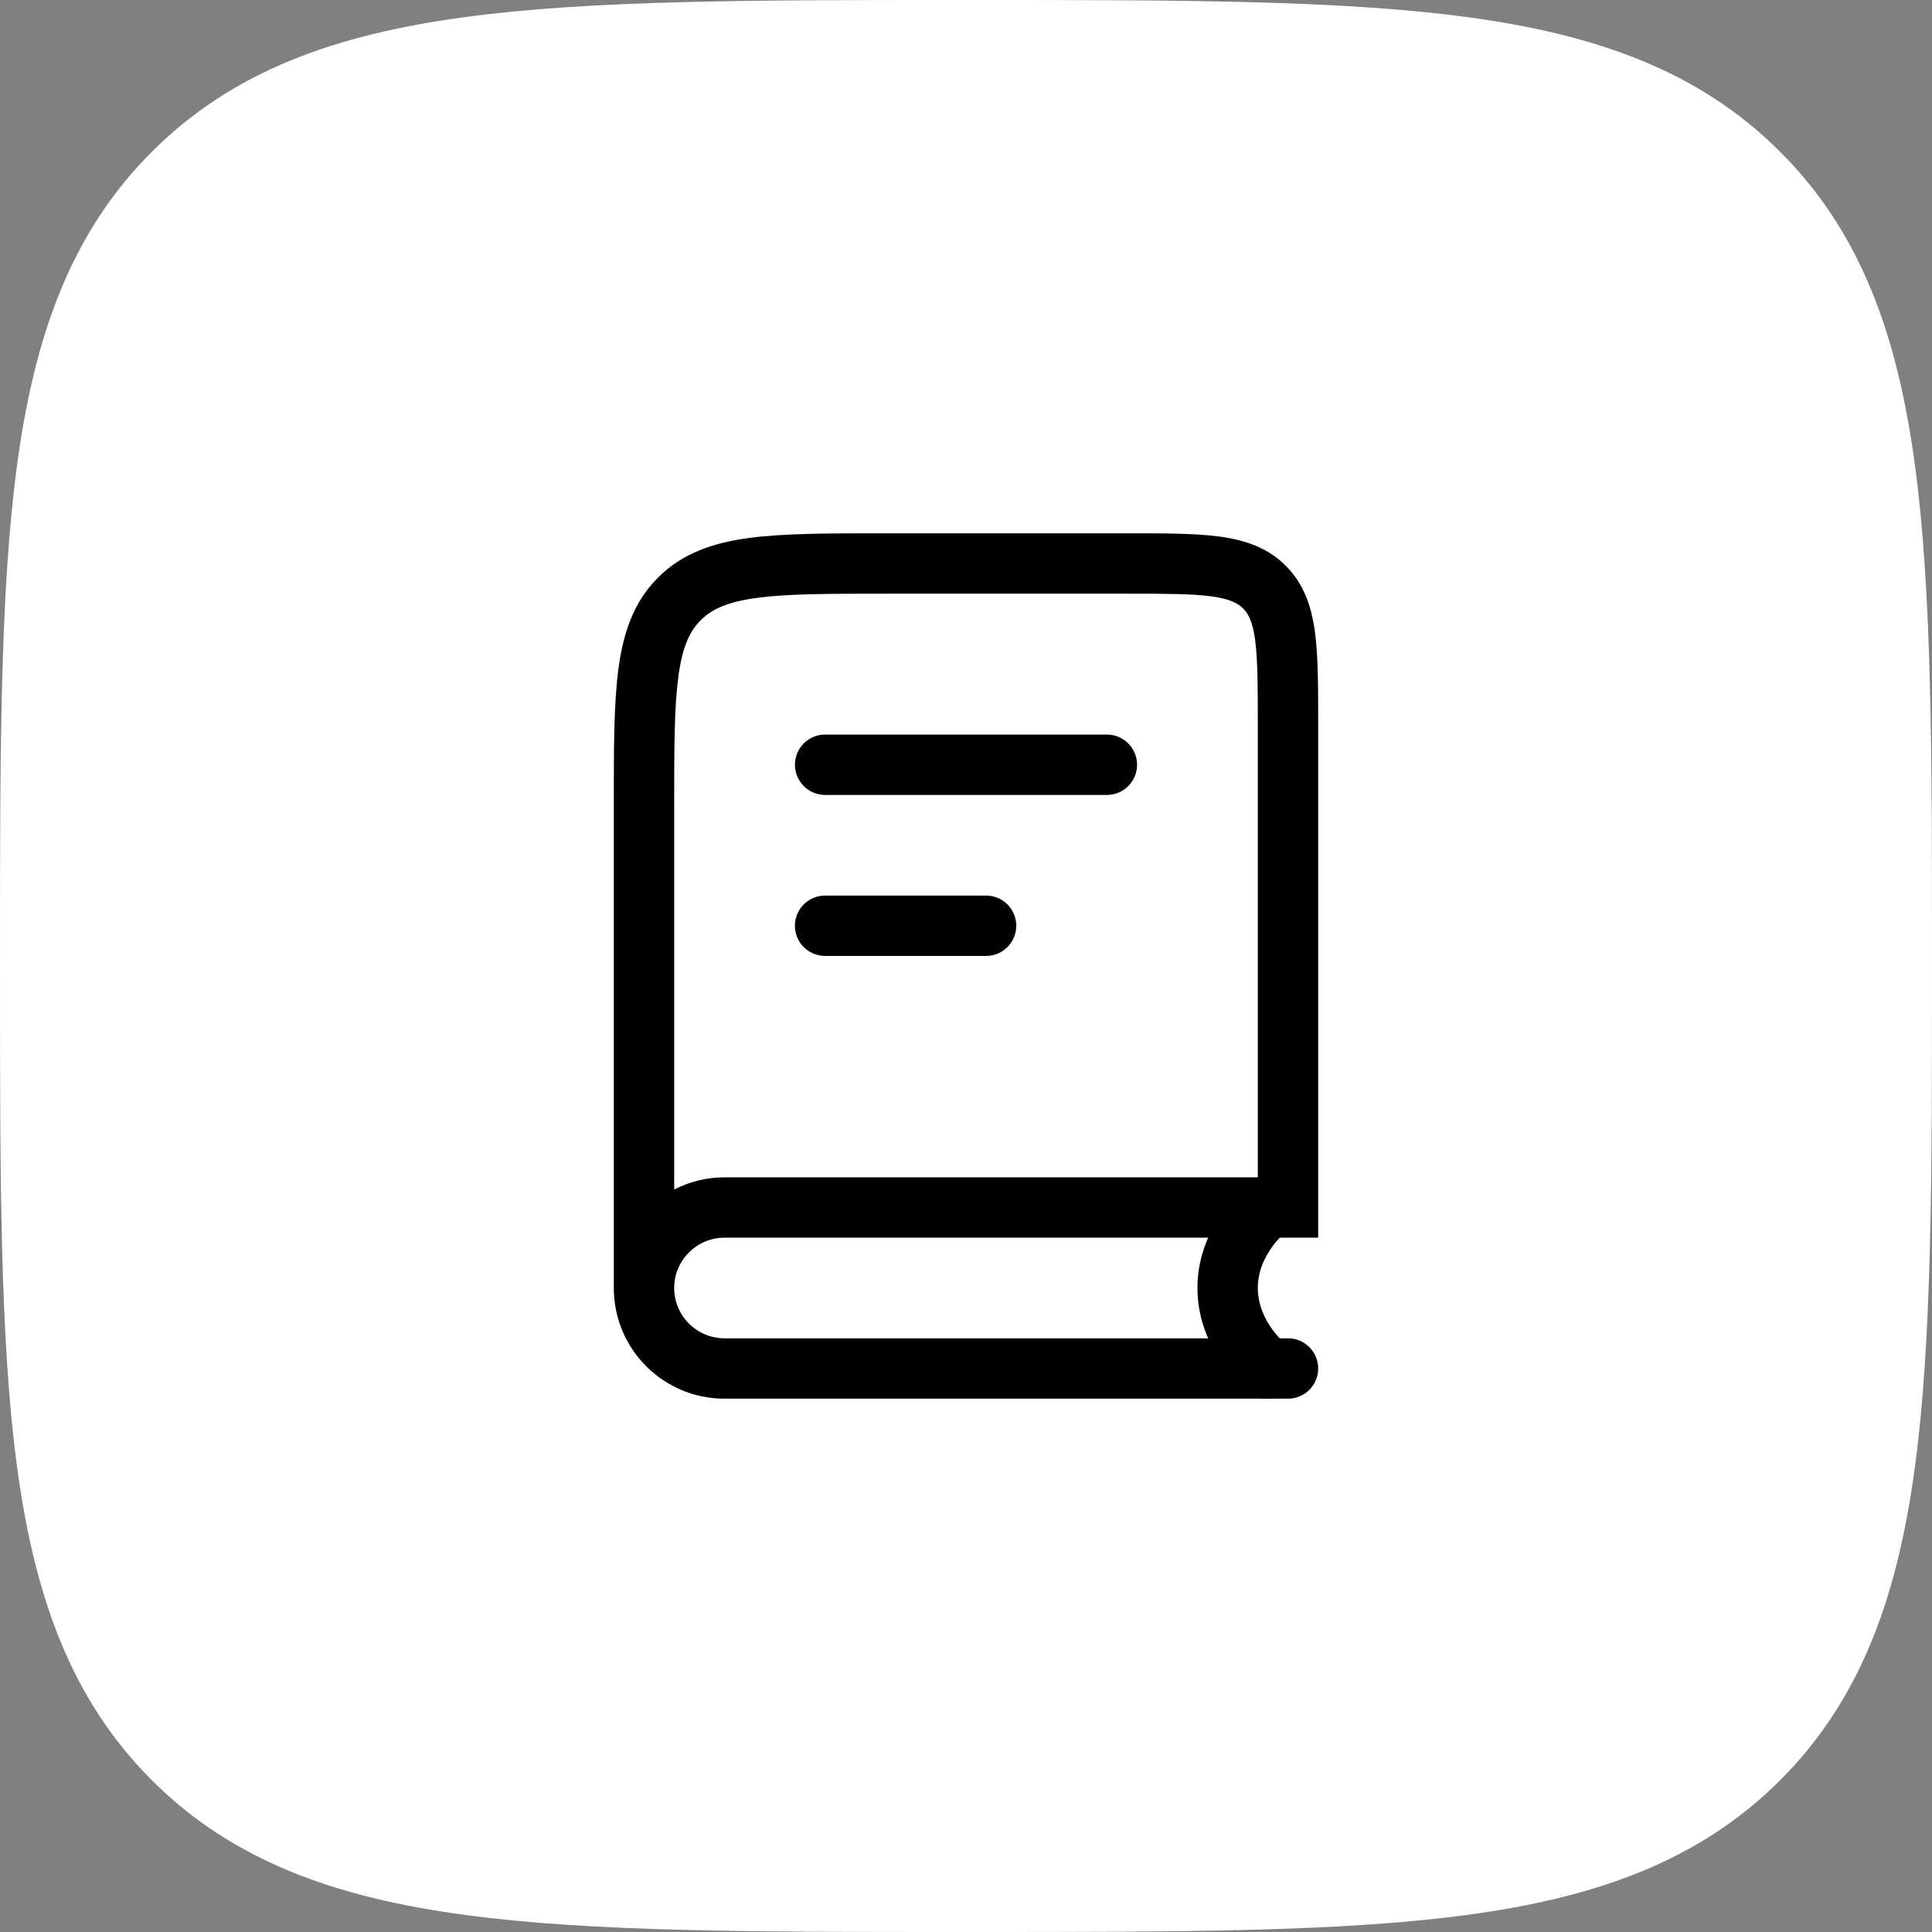 <?xml version="1.0" encoding="utf-8"?>
<svg xmlns="http://www.w3.org/2000/svg" fill="none" height="100%" overflow="visible" preserveAspectRatio="none" style="display: block;" viewBox="0 0 48 48" width="100%">
<rect x="0" y="0" width="48" height="48" fill="#808080" stroke="none"/>
<g id="Group 1171279799">
<path d="M24.134 3.48433e-07H23.866C18.737 -2.30662e-05 14.708 -4.64044e-05 11.562 0.423C8.339 0.856 5.781 1.762 3.772 3.772C1.762 5.781 0.856 8.339 0.423 11.562C-4.64044e-05 14.708 -2.30662e-05 18.737 3.48433e-07 23.866V24.134C-2.30662e-05 29.263 -4.64044e-05 33.292 0.423 36.438C0.856 39.661 1.762 42.219 3.772 44.228C5.781 46.238 8.339 47.144 11.562 47.577C14.708 48 18.737 48 23.866 48H24.134C29.263 48 33.292 48 36.438 47.577C39.661 47.144 42.219 46.238 44.228 44.228C46.238 42.219 47.144 39.661 47.577 36.438C48 33.292 48 29.263 48 24.134V23.866C48 18.737 48 14.708 47.577 11.562C47.144 8.339 46.238 5.781 44.228 3.772C42.219 1.762 39.661 0.856 36.438 0.423C33.292 -4.64044e-05 29.263 -2.30662e-05 24.134 3.48433e-07Z" fill="white" id="Vector"/>
<g id="Frame">
<g id="Vector_2">
<path d="M24.499 22.25C24.913 22.25 25.249 22.586 25.249 23C25.249 23.414 24.913 23.75 24.499 23.75H20.499C20.085 23.75 19.749 23.414 19.749 23C19.749 22.586 20.085 22.25 20.499 22.25H24.499ZM27.5 18.25C27.914 18.25 28.25 18.586 28.25 19C28.25 19.414 27.914 19.75 27.5 19.75H20.5C20.086 19.75 19.75 19.414 19.75 19C19.75 18.586 20.086 18.25 20.5 18.25H27.5Z" fill="#010101"/>
<path d="M31.25 18C31.25 17.036 31.248 16.388 31.184 15.905C31.122 15.444 31.014 15.246 30.884 15.116C30.753 14.986 30.556 14.879 30.095 14.816C29.612 14.752 28.964 14.75 28 14.75H22C20.565 14.75 19.564 14.752 18.809 14.854C18.075 14.952 17.686 15.132 17.409 15.409C17.132 15.686 16.952 16.075 16.854 16.809C16.752 17.564 16.75 18.565 16.75 20V29.553C17.125 29.361 17.549 29.25 18 29.25H31.25V18ZM32.75 30.75H18C17.31 30.75 16.75 31.31 16.75 32C16.75 32.69 17.31 33.25 18 33.25H32C32.414 33.25 32.75 33.586 32.75 34C32.75 34.414 32.414 34.75 32 34.75H18C16.481 34.75 15.25 33.519 15.25 32V20C15.25 18.607 15.248 17.487 15.366 16.608C15.487 15.708 15.747 14.95 16.349 14.349C16.951 13.747 17.708 13.487 18.608 13.366C19.487 13.248 20.607 13.25 22 13.25H28C28.922 13.25 29.689 13.249 30.295 13.33C30.922 13.415 31.489 13.6 31.944 14.056C32.4 14.511 32.586 15.078 32.67 15.705C32.751 16.311 32.75 17.078 32.75 18V30.75Z" fill="#010101"/>
<path d="M29.75 32C29.75 31.174 30.084 30.523 30.393 30.097C30.548 29.882 30.704 29.714 30.822 29.6C30.882 29.542 30.932 29.497 30.971 29.464C30.99 29.448 31.006 29.435 31.019 29.425C31.025 29.42 31.031 29.416 31.035 29.412C31.037 29.41 31.039 29.409 31.041 29.407L31.044 29.404C31.047 29.407 31.079 29.448 31.467 29.956L31.045 29.403C31.374 29.152 31.846 29.216 32.097 29.545C32.347 29.873 32.285 30.341 31.959 30.593C31.957 30.595 31.951 30.6 31.943 30.606C31.927 30.62 31.899 30.644 31.865 30.677C31.796 30.744 31.702 30.845 31.607 30.976C31.416 31.24 31.25 31.589 31.25 32C31.25 32.411 31.416 32.76 31.607 33.024C31.702 33.155 31.796 33.256 31.865 33.323C31.899 33.356 31.927 33.38 31.943 33.394C31.95 33.399 31.954 33.403 31.957 33.405C32.285 33.657 32.347 34.127 32.097 34.455C31.846 34.784 31.374 34.848 31.045 34.597L31.5 34C31.081 34.55 31.048 34.593 31.045 34.597L31.041 34.593C31.039 34.591 31.037 34.59 31.035 34.588C31.031 34.584 31.025 34.58 31.019 34.575C31.006 34.565 30.99 34.552 30.971 34.536C30.932 34.504 30.882 34.458 30.822 34.4C30.704 34.286 30.548 34.118 30.393 33.903C30.084 33.477 29.75 32.826 29.75 32Z" fill="#010101"/>
</g>
</g>
</g>
</svg>
